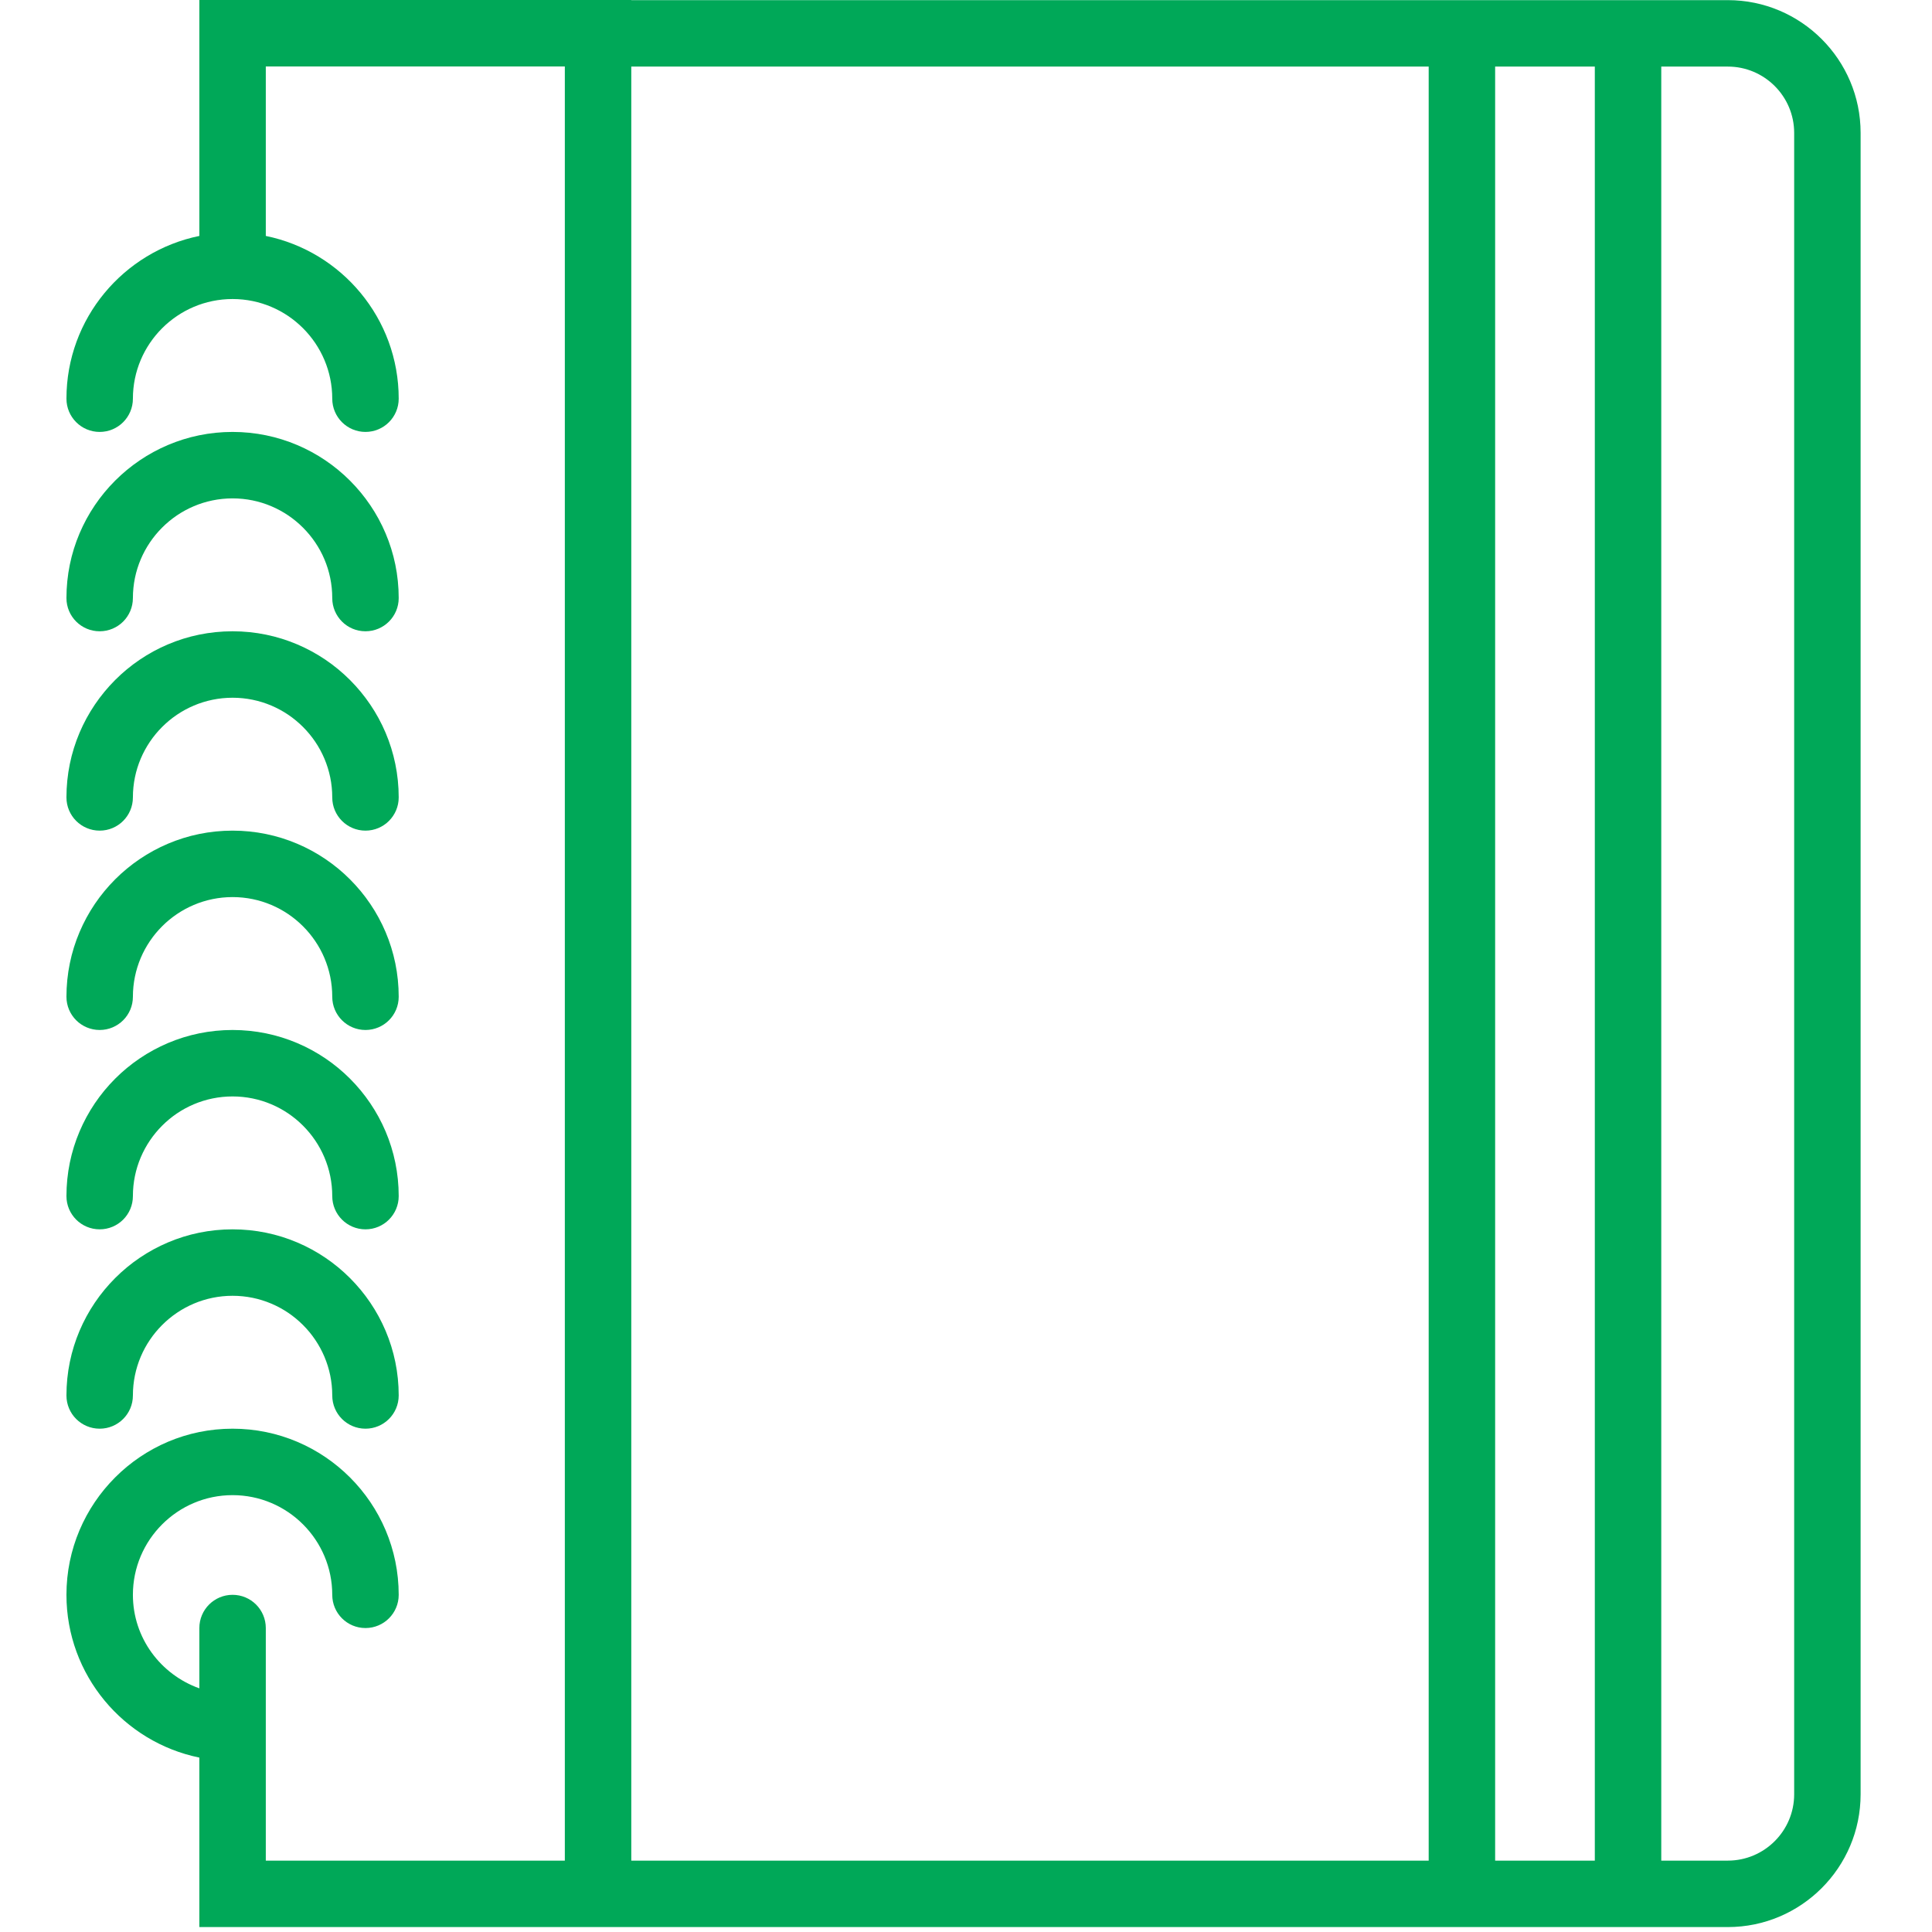 <?xml version="1.0" encoding="UTF-8"?>
<!-- Created with Inkscape (http://www.inkscape.org/) -->
<svg width="40" height="40" version="1.1" viewBox="0 0 10.583 10.583" xmlns="http://www.w3.org/2000/svg" xmlns:cc="http://creativecommons.org/ns#" xmlns:dc="http://purl.org/dc/elements/1.1/" xmlns:rdf="http://www.w3.org/1999/02/22-rdf-syntax-ns#">
 <g transform="translate(-184.81 -151.86)">
  <g transform="matrix(.182 0 0 .182 184.81 151.86)" fill="#00a858">
   <path d="m3 43c0.552 0 1-0.447 1-1 0-1.654 1.346-3 3-3s3 1.346 3 3c0 0.553 0.448 1 1 1s1-0.447 1-1c0-2.757-2.243-5-5-5s-5 2.243-5 5c0 0.553 0.448 1 1 1z"/>
   <path d="m3 37c0.552 0 1-0.447 1-1 0-1.654 1.346-3 3-3s3 1.346 3 3c0 0.553 0.448 1 1 1s1-0.447 1-1c0-2.757-2.243-5-5-5s-5 2.243-5 5c0 0.553 0.448 1 1 1z"/>
   <path d="m3 31c0.552 0 1-0.447 1-1 0-1.654 1.346-3 3-3s3 1.346 3 3c0 0.553 0.448 1 1 1s1-0.447 1-1c0-2.757-2.243-5-5-5s-5 2.243-5 5c0 0.553 0.448 1 1 1z"/>
   <path d="m3 25c0.552 0 1-0.447 1-1 0-1.654 1.346-3 3-3s3 1.346 3 3c0 0.553 0.448 1 1 1s1-0.447 1-1c0-2.757-2.243-5-5-5s-5 2.243-5 5c0 0.553 0.448 1 1 1z"/>
   <path d="m4 18c0-1.654 1.346-3 3-3s3 1.346 3 3c0 0.553 0.448 1 1 1s1-0.447 1-1c0-2.757-2.243-5-5-5s-5 2.243-5 5c0 0.553 0.448 1 1 1s1-0.447 1-1z"/>
   <path d="m52.003 4e-3h-33.003v-4e-3h-13v7.101c-2.279 0.465-4 2.484-4 4.899 0 0.553 0.448 1 1 1s1-0.447 1-1c0-1.654 1.346-3 3-3s3 1.346 3 3c0 0.553 0.448 1 1 1s1-0.447 1-1c0-2.415-1.721-4.434-4-4.899v-5.101h9v54h-9v-7c0-0.553-0.448-1-1-1s-1 0.447-1 1v1.815c-1.161-0.414-2-1.513-2-2.815 0-1.654 1.346-3 3-3s3 1.346 3 3c0 0.553 0.448 1 1 1s1-0.447 1-1c0-2.757-2.243-5-5-5s-5 2.243-5 5c0 2.415 1.721 4.434 4 4.899v5.101h46.003c2.204 0 3.997-1.793 3.997-3.996v-50.004c0-2.203-1.793-3.996-3.997-3.996zm-33.003 55.996v-53.996h24v53.996zm26 0v-53.996h3v53.996zm9-1.996c0 1.1-0.896 1.996-1.997 1.996h-2.003v-53.996h2.003c1.101 0 1.997 0.895 1.997 1.996z"/>
  </g>
 </g>
</svg>
